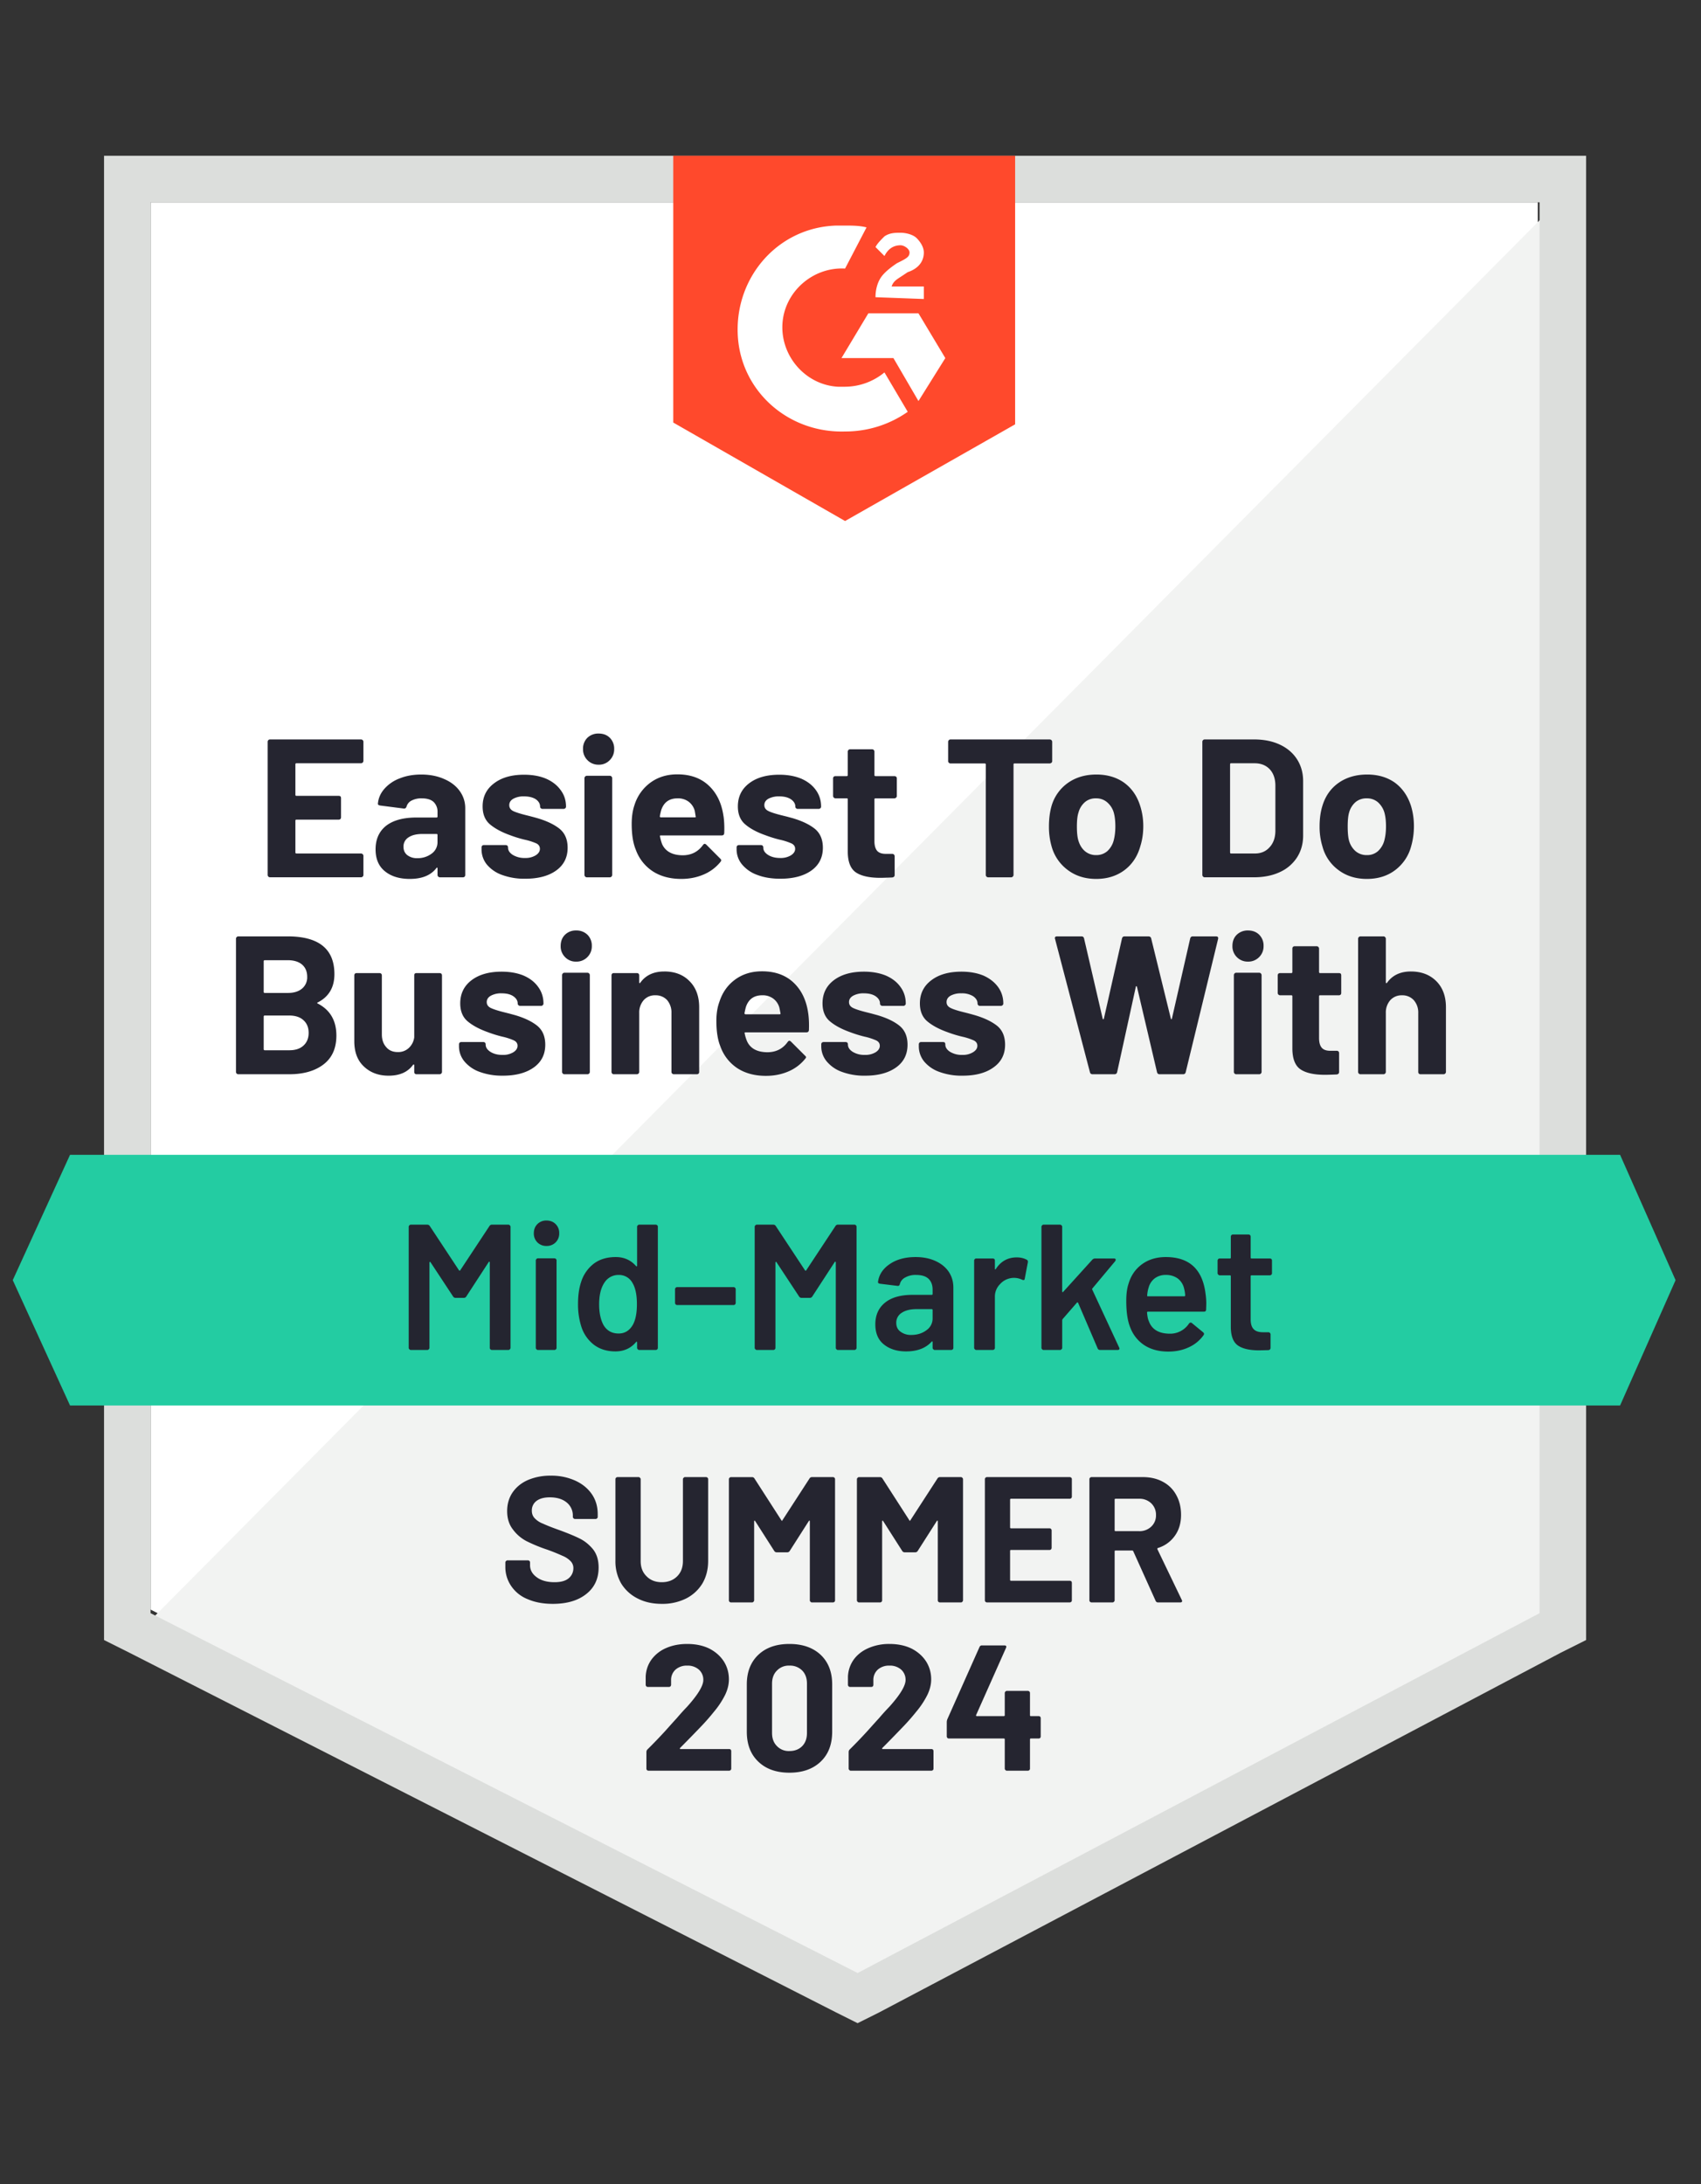 <svg xmlns="http://www.w3.org/2000/svg" width="74" height="95" fill="none"><rect width="100%" height="100%" fill="#333333" stroke="none"/><g clip-path="url(#a)"><path fill="#fff" d="m6.551 70.004 30.758 15.652L66.9 70.004V8.8H6.551v61.205Z"/><path fill="#F2F3F2" d="M67.522 9.033 5.928 71.094l31.926 15.808 29.668-15.185V9.033Z"/><path fill="#DCDEDC" d="M4.526 29.2v42.128l1.09.545 30.759 15.652.934.467.935-.467 29.668-15.652 1.09-.545V6.775H4.526V29.2Zm2.025 40.96V8.8h60.426v61.36L37.31 85.81 6.551 70.16Z"/><path fill="#FF492C" d="M36.764 9.811c.312 0 .623 0 .934.078l-.934 1.791c-1.402-.078-2.647 1.013-2.725 2.414-.078 1.402 1.012 2.648 2.414 2.726h.311a2.72 2.72 0 0 0 1.713-.623l1.013 1.713a4.72 4.72 0 0 1-2.726.856c-2.492.078-4.594-1.79-4.672-4.282-.078-2.492 1.791-4.595 4.283-4.673h.39Zm3.193 3.816 1.168 1.947-1.168 1.869-1.09-1.87h-2.259l1.168-1.946h2.18Zm-1.87-.7c0-.312.079-.624.234-.857.156-.234.468-.468.701-.623l.156-.078c.312-.156.39-.234.39-.39 0-.155-.234-.311-.39-.311-.311 0-.545.156-.7.467l-.39-.39c.078-.155.233-.31.39-.466.233-.156.466-.156.7-.156.234 0 .545.078.7.234.157.155.312.389.312.623 0 .389-.233.7-.7.856l-.234.156c-.234.155-.39.233-.467.467h1.401v.545l-2.102-.078Zm-1.323 9.733 7.398-4.205V6.775H29.289v11.602l7.475 4.283Z"/><path fill="#23CCA2" d="M70.481 50.225H3.047L.555 55.676l2.492 5.451H70.48l2.414-5.45-2.414-5.452Z"/><path fill="#252530" d="M13.824 43.599c-.036.015-.036.03 0 .047.54.28.81.745.81 1.393 0 .556-.19.976-.569 1.262-.373.28-.867.42-1.48.42h-2.219a.096.096 0 0 1-.07-.03.097.097 0 0 1-.03-.07v-5.794c0-.026.01-.05.03-.07a.097.097 0 0 1 .07-.032h2.15c1.355 0 2.032.548 2.032 1.643 0 .572-.241.982-.724 1.23Zm-2.305-1.838c-.031 0-.047.016-.047.047v1.331c0 .031.016.047.047.047h.997c.27 0 .48-.065.63-.195a.632.632 0 0 0 .218-.506c0-.223-.072-.4-.218-.53-.15-.129-.36-.194-.63-.194h-.997Zm1.067 3.917c.265 0 .47-.068.615-.203.15-.135.226-.319.226-.552 0-.234-.075-.418-.226-.553-.145-.135-.353-.203-.623-.203h-1.059c-.031 0-.047.016-.047.047v1.417c0 .031.016.047.047.047h1.067Zm5.435-3.255c0-.031.008-.057.023-.078a.126.126 0 0 1 .078-.023h.997c.031 0 .057.008.078.023.02.02.031.047.031.078v4.197c0 .026-.01.05-.031.07a.106.106 0 0 1-.078.031h-.997a.106.106 0 0 1-.078-.03.114.114 0 0 1-.023-.07v-.297c0-.015-.008-.023-.023-.023-.01-.005-.021 0-.032.015-.228.312-.58.468-1.059.468-.436 0-.794-.133-1.074-.398-.28-.26-.42-.628-.42-1.105v-2.858c0-.031.01-.057.03-.078a.114.114 0 0 1 .07-.023h.997c.026 0 .05.008.07.023.021.02.032.047.032.078v2.562c0 .228.062.413.187.553.119.145.288.218.506.218a.67.67 0 0 0 .483-.18.769.769 0 0 0 .233-.459v-2.694Zm3.855 4.36a2.81 2.81 0 0 1-1.005-.163 1.531 1.531 0 0 1-.662-.451 1.02 1.02 0 0 1-.241-.662v-.086c0-.031.01-.057.03-.078a.126.126 0 0 1 .079-.023h.95c.026 0 .05.008.07.023.02.02.031.047.031.078v.008c0 .124.07.23.21.319.14.088.314.132.522.132a.858.858 0 0 0 .475-.117c.12-.077.18-.17.18-.28 0-.104-.053-.181-.157-.233a2.624 2.624 0 0 0-.506-.164 5.27 5.27 0 0 1-.63-.195c-.364-.13-.655-.285-.873-.467-.218-.181-.327-.444-.327-.786 0-.42.164-.756.49-1.005.328-.249.764-.373 1.31-.373.362 0 .682.057.957.17.275.12.488.286.638.5.15.207.226.446.226.715 0 .032-.01.055-.031.07-.015.021-.039.032-.07.032h-.919a.097.097 0 0 1-.07-.031.086.086 0 0 1-.031-.07c0-.125-.065-.232-.195-.32-.124-.083-.293-.124-.506-.124a.927.927 0 0 0-.46.1c-.124.068-.186.162-.186.281 0 .114.06.2.179.257.12.057.314.12.584.187l.218.055.257.07c.405.12.724.272.958.46.233.191.35.466.35.825 0 .42-.166.75-.498.988-.338.24-.787.359-1.347.359Zm3.192-4.96a.64.64 0 0 1-.483-.194.656.656 0 0 1-.194-.483c0-.203.062-.366.187-.49a.663.663 0 0 1 .49-.188.68.68 0 0 1 .49.187.663.663 0 0 1 .188.49.655.655 0 0 1-.195.484.656.656 0 0 1-.483.194Zm-.514 4.898a.085.085 0 0 1-.07-.03.097.097 0 0 1-.031-.07v-4.206c0-.031.01-.057.031-.078.016-.02.04-.03.07-.03h1.005c.026 0 .05.01.07.03a.11.11 0 0 1 .031.078v4.205c0 .026-.01.05-.031.07a.096.096 0 0 1-.07.031h-1.005Zm4.345-4.47c.457 0 .823.14 1.098.421.28.28.42.66.42 1.137v2.811a.11.11 0 0 1-.023.07.105.105 0 0 1-.077.031h-1.005a.096.096 0 0 1-.07-.03.097.097 0 0 1-.031-.07v-2.563a.83.83 0 0 0-.187-.56.667.667 0 0 0-.514-.21.643.643 0 0 0-.506.21.81.81 0 0 0-.195.56v2.562c0 .026-.01.05-.031.07a.097.097 0 0 1-.07.031h-1.005a.085.085 0 0 1-.07-.03.097.097 0 0 1-.03-.07v-4.198c0-.031.01-.057.03-.078a.1.1 0 0 1 .07-.023h1.005c.026 0 .05.008.07.023.02.02.031.047.031.078v.296c0 .02.005.034.016.039.01.005.018.002.023-.008.234-.332.584-.498 1.051-.498Zm6.261 1.815c.031.218.042.462.031.732-.005.067-.041.101-.109.101h-2.647c-.037 0-.05.013-.04.04.021.113.055.228.102.342.145.322.446.483.903.483.369-.006.657-.154.864-.444.026-.037.052-.055.078-.055.016 0 .037.01.063.031l.615.615c.031.026.047.05.047.07 0 .016-.013.04-.04.07a1.87 1.87 0 0 1-.724.546c-.3.13-.628.194-.98.194-.489 0-.904-.111-1.247-.334a1.883 1.883 0 0 1-.732-.935c-.119-.285-.179-.66-.179-1.121 0-.317.044-.595.133-.833.13-.405.358-.727.685-.966.327-.239.716-.358 1.168-.358.571 0 1.03.166 1.378.498.343.327.553.769.631 1.324Zm-2.001-.779c-.358 0-.595.169-.709.507-.02.072-.041.163-.062.272 0 .031.015.047.047.047h1.48c.035 0 .048-.016.038-.047a7.23 7.23 0 0 0-.047-.241.734.734 0 0 0-.272-.398.77.77 0 0 0-.475-.14Zm4.477 3.497a2.81 2.81 0 0 1-1.004-.164 1.533 1.533 0 0 1-.662-.451 1.021 1.021 0 0 1-.242-.662v-.086c0-.031.01-.057.032-.078a.126.126 0 0 1 .078-.023h.95a.12.12 0 0 1 .07.023c.02.02.03.047.03.078v.008c0 .124.07.23.21.319a.97.97 0 0 0 .523.132.857.857 0 0 0 .475-.117c.119-.077.179-.17.179-.28 0-.104-.052-.181-.156-.233a2.62 2.62 0 0 0-.506-.164 5.273 5.273 0 0 1-.63-.195c-.364-.13-.655-.285-.873-.467-.218-.181-.327-.444-.327-.786 0-.42.163-.756.49-1.005.328-.249.764-.373 1.309-.373.363 0 .682.057.957.17.276.12.489.286.639.5.15.207.226.446.226.715 0 .032-.01.055-.031.07a.084.084 0 0 1-.07.032h-.92a.097.097 0 0 1-.07-.031.085.085 0 0 1-.03-.07c0-.125-.065-.232-.195-.32-.125-.083-.293-.124-.506-.124a.926.926 0 0 0-.46.1c-.124.068-.187.162-.187.281 0 .114.06.2.18.257.119.057.314.12.584.187l.218.055.256.07c.405.12.725.272.958.46.234.191.35.466.35.825 0 .42-.165.75-.498.988-.337.24-.786.359-1.347.359Zm4.236 0a2.81 2.81 0 0 1-1.004-.164 1.532 1.532 0 0 1-.662-.451 1.042 1.042 0 0 1-.234-.662v-.086c0-.031.01-.057.031-.078a.114.114 0 0 1 .07-.023h.95c.032 0 .058.008.078.023.016.02.024.047.024.078v.008c0 .124.07.23.21.319a.98.98 0 0 0 .53.132.842.842 0 0 0 .467-.117c.124-.077.187-.17.187-.28 0-.104-.052-.181-.156-.233a2.624 2.624 0 0 0-.506-.164 5.166 5.166 0 0 1-.639-.195c-.363-.13-.654-.285-.872-.467-.218-.181-.327-.444-.327-.786 0-.42.166-.756.498-1.005.327-.249.764-.373 1.309-.373.363 0 .682.057.957.17.27.12.483.286.639.5.15.207.226.446.226.715 0 .032-.01.055-.031.07a.097.097 0 0 1-.07.032h-.92c-.03 0-.054-.01-.07-.031a.085.085 0 0 1-.03-.07c0-.125-.066-.232-.195-.32a.925.925 0 0 0-.506-.124.944.944 0 0 0-.468.1c-.119.068-.179.162-.179.281 0 .114.06.2.18.257.114.057.308.12.583.187a12.894 12.894 0 0 1 .468.125c.405.12.726.272.965.46.234.191.35.466.35.825 0 .42-.168.75-.506.988-.332.24-.78.359-1.347.359Zm5.661-.063c-.062 0-.1-.028-.116-.085l-1.519-5.802-.008-.03c0-.053.032-.079.094-.079h1.067c.057 0 .093.029.109.086l.81 3.489c.005.02.015.03.03.03.011 0 .019-.01.024-.03l.786-3.481c.016-.062.052-.094.11-.094h1.035c.068 0 .11.029.125.086l.856 3.489c.005.015.013.026.024.03.01 0 .018-.01.023-.03l.794-3.481c.016-.062.052-.094.11-.094h1.011c.078 0 .11.037.094.11l-1.41 5.8c-.015.058-.054.086-.116.086h-1.02c-.057 0-.094-.028-.11-.085l-.871-3.707c-.006-.026-.016-.039-.032-.039-.01 0-.018.013-.023.04l-.81 3.698c-.015.062-.054.093-.117.093h-.95Zm6.76-4.898a.656.656 0 0 1-.483-.194.656.656 0 0 1-.195-.483c0-.203.062-.366.187-.49a.68.68 0 0 1 .49-.188c.203 0 .366.063.49.187a.663.663 0 0 1 .188.49.656.656 0 0 1-.195.484.656.656 0 0 1-.483.194Zm-.515 4.898a.096.096 0 0 1-.07-.03.097.097 0 0 1-.03-.07v-4.206c0-.031.01-.057.03-.078a.097.097 0 0 1 .07-.03h1.005c.026 0 .05.01.07.03a.11.11 0 0 1 .031.078v4.205c0 .026-.01.05-.031.07a.097.097 0 0 1-.07.031h-1.005Zm4.571-3.535a.11.11 0 0 1-.023.07.106.106 0 0 1-.078.031h-.817c-.032 0-.047.013-.047.04v1.821c0 .187.039.327.117.42.077.09.202.133.373.133h.28c.032 0 .058.01.078.031a.112.112 0 0 1 .024.07v.818c0 .062-.034.099-.101.11-.24.01-.41.015-.514.015-.473 0-.826-.078-1.06-.234-.233-.156-.352-.452-.358-.888v-2.297c0-.026-.015-.039-.046-.039h-.49a.097.097 0 0 1-.07-.03.097.097 0 0 1-.032-.07v-.764c0-.031.01-.057.031-.078a.114.114 0 0 1 .07-.023h.49c.032 0 .047-.016.047-.047v-1.02a.11.11 0 0 1 .024-.07.105.105 0 0 1 .078-.031h.957c.027 0 .05.01.07.03a.1.1 0 0 1 .032.07v1.021c0 .031.015.047.047.047h.817c.031 0 .057.008.078.023.016.02.023.047.023.078v.763Zm3.03-.934c.456 0 .825.14 1.105.42.28.28.42.66.42 1.137v2.811a.105.105 0 0 1-.11.101H61.8a.105.105 0 0 1-.078-.03.114.114 0 0 1-.023-.07v-2.563a.81.81 0 0 0-.195-.56.667.667 0 0 0-.514-.21.658.658 0 0 0-.506.21.81.81 0 0 0-.195.56v2.562c0 .026-.01.05-.03.07a.097.097 0 0 1-.071.031h-1.005a.096.096 0 0 1-.07-.03.097.097 0 0 1-.03-.07v-5.794c0-.026.01-.05.03-.07a.097.097 0 0 1 .07-.032h1.005c.026 0 .05.01.07.032.02.02.031.044.031.07v1.892c0 .02.006.034.016.039.01.005.02.002.031-.008.234-.332.581-.498 1.043-.498Zm-45.57-9.158c0 .026-.01.05-.03.07a.106.106 0 0 1-.078.032h-2.804c-.03 0-.046.015-.046.046v1.324c0 .031.015.047.046.047h1.838c.031 0 .057.008.078.023.015.02.023.047.023.078v.833c0 .026-.008.05-.023.07a.106.106 0 0 1-.078.031h-1.838c-.03 0-.046.013-.046.04v1.385c0 .032.015.047.046.047h2.804c.03 0 .057.01.077.031a.097.097 0 0 1 .032.07v.834c0 .026-.01.049-.032.07a.105.105 0 0 1-.077.03h-3.956a.097.097 0 0 1-.07-.03.097.097 0 0 1-.031-.07V32.26c0-.026.01-.05.03-.07a.097.097 0 0 1 .07-.031h3.957c.03 0 .057.01.077.031.021.02.032.044.032.07v.833Zm2.516.592c.373 0 .706.065.997.195.29.124.516.298.677.522.16.223.241.472.241.747v2.904a.11.11 0 0 1-.023.07.106.106 0 0 1-.078.032h-.997a.106.106 0 0 1-.078-.031.097.097 0 0 1-.03-.07v-.28c0-.022-.006-.035-.016-.04-.01-.005-.021 0-.031.016-.24.317-.626.475-1.16.475-.447 0-.805-.11-1.075-.327-.275-.218-.413-.538-.413-.958 0-.441.153-.784.46-1.028.311-.239.752-.358 1.323-.358h.872c.026 0 .04-.016.04-.047v-.187a.585.585 0 0 0-.172-.444c-.114-.103-.285-.155-.514-.155a.905.905 0 0 0-.436.093.419.419 0 0 0-.226.265c-.02.062-.06.09-.117.086l-1.035-.133c-.068-.015-.099-.041-.094-.078.021-.244.117-.462.288-.654a1.66 1.66 0 0 1 .67-.451c.275-.11.584-.164.927-.164Zm-.172 3.637a1 1 0 0 0 .623-.195.607.607 0 0 0 .257-.506v-.304c0-.031-.013-.047-.039-.047h-.615c-.26 0-.462.05-.607.148a.46.46 0 0 0-.218.413c0 .15.054.27.163.358a.672.672 0 0 0 .436.133Zm4.696.895a2.81 2.81 0 0 1-1.005-.164 1.532 1.532 0 0 1-.662-.451 1.042 1.042 0 0 1-.233-.662v-.086c0-.03.01-.057.031-.077.016-.016.039-.024.07-.024H22a.11.11 0 0 1 .07.024c.021.02.031.046.031.077v.008c0 .125.07.231.21.32a.98.98 0 0 0 .53.132.843.843 0 0 0 .467-.117c.12-.078.18-.171.18-.28 0-.104-.05-.182-.148-.234a2.62 2.62 0 0 0-.507-.163 5.169 5.169 0 0 1-.638-.195c-.364-.13-.654-.286-.872-.467-.218-.182-.327-.444-.327-.787 0-.42.166-.755.498-1.004.327-.25.76-.374 1.3-.374.369 0 .688.057.958.171.275.12.488.286.639.498.156.208.233.447.233.717 0 .031-.01.054-.03.07a.106.106 0 0 1-.079.031h-.91a.105.105 0 0 1-.079-.031c-.02-.016-.03-.039-.03-.07 0-.125-.063-.231-.188-.32-.13-.082-.3-.124-.514-.124a.926.926 0 0 0-.459.101c-.12.068-.18.161-.18.28 0 .115.058.2.172.258.12.057.317.119.592.187a14 14 0 0 1 .467.124c.405.12.724.273.958.46.234.192.35.467.35.825 0 .42-.166.75-.498.989-.332.239-.781.358-1.347.358Zm3.193-4.96a.655.655 0 0 1-.483-.195.655.655 0 0 1-.195-.483.66.66 0 0 1 .187-.49.68.68 0 0 1 .49-.187c.203 0 .366.062.491.187a.663.663 0 0 1 .187.49.655.655 0 0 1-.195.483.64.64 0 0 1-.482.195Zm-.514 4.898a.097.097 0 0 1-.07-.031.097.097 0 0 1-.032-.07V33.85a.1.1 0 0 1 .032-.078.097.097 0 0 1 .07-.031h1.004c.026 0 .05.01.07.03a.106.106 0 0 1 .031.079v4.204c0 .026-.01.05-.03.07a.097.097 0 0 1-.07.032h-1.005Zm5.949-2.656c.03.218.041.462.03.732-.004.068-.04.102-.108.102H28.75c-.036 0-.049.013-.039.039.021.114.052.228.094.342.15.322.454.483.911.483.363-.005.652-.153.864-.444.026-.036.052-.054.078-.054.016 0 .037.01.063.03l.615.616c.026.026.039.05.039.07 0 .016-.01.039-.032.07a1.872 1.872 0 0 1-.724.545c-.3.13-.628.195-.98.195-.489 0-.904-.112-1.247-.335a1.883 1.883 0 0 1-.732-.934c-.12-.286-.179-.66-.179-1.122 0-.316.042-.594.125-.833a1.91 1.91 0 0 1 .693-.966c.327-.238.716-.358 1.168-.358.57 0 1.03.166 1.378.499.343.327.553.768.63 1.323Zm-2.001-.778c-.359 0-.595.169-.709.506-.02.073-.042.163-.062.272 0 .032.015.047.046.047h1.48c.036 0 .047-.015.031-.047a8.503 8.503 0 0 0-.039-.241.734.734 0 0 0-.272-.397.77.77 0 0 0-.475-.14Zm4.47 3.496c-.38 0-.712-.055-.997-.164a1.532 1.532 0 0 1-.662-.451 1.021 1.021 0 0 1-.242-.662v-.086c0-.03.01-.057.031-.077a.114.114 0 0 1 .07-.024h.958a.11.11 0 0 1 .07.024c.021.02.032.046.032.077v.008c0 .125.07.231.21.32.14.088.314.132.522.132a.859.859 0 0 0 .474-.117c.12-.078.18-.171.18-.28 0-.104-.052-.182-.156-.234a2.62 2.62 0 0 0-.506-.163 5.273 5.273 0 0 1-.631-.195c-.369-.13-.66-.286-.872-.467-.218-.182-.327-.444-.327-.787 0-.42.163-.755.49-1.004.327-.25.763-.374 1.308-.374.364 0 .683.057.958.171.275.12.488.286.639.498.15.208.226.447.226.717 0 .031-.01.054-.031.07a.097.097 0 0 1-.07.031h-.92a.097.097 0 0 1-.07-.031c-.02-.016-.03-.039-.03-.07 0-.125-.066-.231-.195-.32-.125-.082-.294-.124-.507-.124a.972.972 0 0 0-.467.101c-.12.068-.179.161-.179.28 0 .115.06.2.18.258.113.057.308.119.583.187l.218.054.257.07c.405.12.724.273.958.46.234.192.35.467.35.825 0 .42-.166.75-.498.989-.337.239-.789.358-1.355.358Zm5.069-3.598a.09.09 0 0 1-.032.07.106.106 0 0 1-.077.032h-.818c-.031 0-.047.013-.047.039v1.822c0 .187.04.327.117.42.078.089.202.133.374.133h.28c.031 0 .057.01.078.03.02.022.031.045.031.07v.819c0 .062-.036.098-.109.108-.239.01-.41.016-.514.016-.472 0-.825-.078-1.059-.233-.233-.156-.353-.452-.358-.888V34.76c0-.026-.016-.04-.047-.04h-.49a.097.097 0 0 1-.07-.03.097.097 0 0 1-.032-.07v-.764c0-.03.01-.057.032-.078a.114.114 0 0 1 .07-.023h.49c.031 0 .047-.015.047-.047v-1.02c0-.026.01-.049.031-.07.016-.02.039-.03.07-.03h.958c.031 0 .054.01.07.03a.1.1 0 0 1 .031.07v1.02c0 .032.016.047.047.047h.818c.03 0 .057.008.077.023a.106.106 0 0 1 .032.078v.764Zm6.65-2.46c.03 0 .057.01.077.031.021.02.032.044.032.07v.841c0 .031-.01.055-.032.07a.106.106 0 0 1-.078.031H44.13c-.026 0-.038.016-.038.047v4.804c0 .026-.01.05-.032.07a.097.097 0 0 1-.07.032h-1.004a.097.097 0 0 1-.07-.031.097.097 0 0 1-.031-.07V33.25c0-.031-.016-.047-.047-.047H41.35c-.032 0-.055-.01-.07-.03a.084.084 0 0 1-.032-.07v-.842c0-.026.01-.05.032-.07.015-.02.038-.031.07-.031h4.313Zm2.024 6.066c-.477 0-.888-.127-1.23-.382a1.898 1.898 0 0 1-.709-1.028 3.08 3.08 0 0 1-.117-.872c0-.337.04-.638.117-.903a1.86 1.86 0 0 1 .717-.997c.342-.238.752-.358 1.23-.358.467 0 .867.117 1.2.35.331.24.565.572.7.997.093.286.14.584.14.896 0 .306-.041.594-.125.864-.124.447-.355.797-.693 1.051-.342.255-.752.382-1.23.382Zm0-1.036a.723.723 0 0 0 .483-.171.961.961 0 0 0 .28-.475c.047-.182.07-.382.07-.6 0-.239-.023-.441-.07-.607a.932.932 0 0 0-.296-.452.714.714 0 0 0-.475-.163.707.707 0 0 0-.482.163.91.91 0 0 0-.28.452c-.047.14-.07.342-.07.607 0 .26.02.46.061.6.058.202.154.36.289.475a.734.734 0 0 0 .49.171Zm4.719.966a.097.097 0 0 1-.07-.031.097.097 0 0 1-.031-.07V32.26c0-.026.01-.05.03-.07a.096.096 0 0 1 .07-.031h2.142c.431 0 .808.075 1.13.226.321.15.57.363.747.638.176.275.265.592.265.95v2.367c0 .359-.089.675-.265.95a1.737 1.737 0 0 1-.748.639c-.321.15-.698.226-1.129.226h-2.141Zm1.106-1.083c0 .032.013.047.039.047h1.043c.26 0 .47-.088.63-.265.167-.176.253-.412.258-.708v-1.97c0-.301-.08-.54-.242-.717-.166-.176-.386-.264-.661-.264h-1.028c-.026 0-.04.015-.04.046v3.831Zm5.949 1.153c-.478 0-.888-.127-1.23-.382a1.86 1.86 0 0 1-.701-1.028 2.903 2.903 0 0 1-.125-.872c0-.337.042-.638.125-.903.13-.426.366-.758.708-.997.343-.238.756-.358 1.238-.358.468 0 .867.117 1.2.35.327.24.56.572.7.997.089.286.133.584.133.896 0 .306-.04.594-.117.864a1.901 1.901 0 0 1-.7 1.051c-.338.255-.748.382-1.231.382Zm0-1.036a.704.704 0 0 0 .483-.171.962.962 0 0 0 .28-.475c.047-.182.07-.382.07-.6 0-.239-.023-.441-.07-.607a.96.96 0 0 0-.288-.452.725.725 0 0 0-.483-.163.725.725 0 0 0-.483.163.91.91 0 0 0-.28.452c-.042.14-.062.342-.062.607 0 .26.018.46.054.6a.94.94 0 0 0 .288.475.734.734 0 0 0 .49.171Z"/><path fill="#242530" d="M21.292 53.325a.122.122 0 0 1 .109-.063h.716a.07.07 0 0 1 .062.032.072.072 0 0 1 .031.062v5.264c0 .026-.01.046-.03.062a.074.074 0 0 1-.063.031h-.716a.097.097 0 0 1-.07-.031.084.084 0 0 1-.024-.062v-3.715c0-.015-.005-.026-.015-.03-.016-.006-.026 0-.032.015l-.973 1.495a.122.122 0 0 1-.109.062h-.358a.122.122 0 0 1-.11-.062l-.98-1.487c-.006-.016-.013-.021-.024-.016-.015.005-.023.016-.023.031v3.707c0 .026-.01.046-.031.062a.074.074 0 0 1-.063.031h-.716a.074.074 0 0 1-.062-.031.074.074 0 0 1-.031-.062v-5.264c0-.026.01-.047.03-.063a.074.074 0 0 1 .063-.03h.716c.047 0 .084.02.11.062l1.269 1.923c.01.01.02.016.031.016.01 0 .018-.006.023-.016l1.27-1.923Zm2.484.864a.538.538 0 0 1-.398-.156.538.538 0 0 1-.155-.397c0-.16.052-.293.155-.397a.538.538 0 0 1 .398-.156c.16 0 .293.052.397.156a.538.538 0 0 1 .155.397.537.537 0 0 1-.155.397.538.538 0 0 1-.397.156Zm-.374 4.524a.074.074 0 0 1-.063-.031.074.074 0 0 1-.03-.062v-3.8c0-.026.01-.047.03-.063a.074.074 0 0 1 .063-.03h.716c.026 0 .05.01.07.03a.084.084 0 0 1 .024.063v3.8a.084.084 0 0 1-.024.062.097.097 0 0 1-.07.031h-.716Zm4.314-5.357c0-.026.01-.047.03-.063a.074.074 0 0 1 .063-.03h.717c.026 0 .049.01.07.03a.084.084 0 0 1 .023.063v5.264a.084.084 0 0 1-.023.062.097.097 0 0 1-.07.031h-.717a.074.074 0 0 1-.062-.031.074.074 0 0 1-.031-.062v-.234c0-.016-.005-.026-.016-.031-.01-.005-.02 0-.031.016-.228.27-.527.404-.896.404-.368 0-.68-.096-.934-.288a1.61 1.61 0 0 1-.553-.802 3.17 3.17 0 0 1-.14-.973c0-.369.044-.685.133-.95a1.61 1.61 0 0 1 .552-.802c.255-.192.574-.288.958-.288.358 0 .652.13.88.39.01.01.02.015.031.015.01-.005.016-.016.016-.032v-1.69Zm-.187 4.267c.12-.213.179-.514.179-.903 0-.405-.065-.714-.195-.927a.66.66 0 0 0-.591-.343.717.717 0 0 0-.623.328c-.156.228-.234.545-.234.95 0 .363.062.661.187.895.145.25.366.374.662.374.264 0 .47-.125.615-.374Zm1.931-.864a.085.085 0 0 1-.062-.024.097.097 0 0 1-.031-.07v-.592c0-.026.01-.049.03-.07a.084.084 0 0 1 .063-.023h2.453c.026 0 .047.008.062.023a.096.096 0 0 1 .031.07v.592c0 .026-.01.05-.03.07a.085.085 0 0 1-.063.024H29.46Zm6.884-3.434a.122.122 0 0 1 .109-.063h.716c.026 0 .05.01.07.032a.084.084 0 0 1 .024.062v5.264a.084.084 0 0 1-.024.062.097.097 0 0 1-.07.031h-.716a.074.074 0 0 1-.063-.031.074.074 0 0 1-.03-.062v-3.715c0-.015-.006-.026-.016-.03-.016-.006-.026 0-.032.015l-.973 1.495a.122.122 0 0 1-.109.062h-.358a.122.122 0 0 1-.11-.062l-.98-1.487c-.005-.016-.013-.021-.024-.016-.015.005-.023.016-.023.031v3.707a.084.084 0 0 1-.023.062.097.097 0 0 1-.07.031h-.717a.074.074 0 0 1-.062-.031.074.074 0 0 1-.031-.062v-5.264c0-.026.01-.047.03-.063a.074.074 0 0 1 .063-.03h.717c.046 0 .083.02.109.062l1.269 1.923c.01.01.02.016.031.016.01 0 .018-.006.023-.016l1.27-1.923Zm3.488 1.347c.327 0 .615.057.864.171.25.114.442.27.577.467.135.203.202.431.202.685v2.625a.084.084 0 0 1-.023.062.097.097 0 0 1-.07.031h-.717a.074.074 0 0 1-.062-.031.074.074 0 0 1-.031-.062v-.25c0-.015-.005-.025-.016-.03-.01 0-.02.005-.03.015-.255.28-.624.42-1.107.42-.389 0-.708-.098-.957-.295-.255-.198-.382-.491-.382-.88 0-.405.143-.722.428-.95.28-.224.678-.335 1.192-.335h.833c.026 0 .039-.013.039-.04v-.186c0-.203-.06-.36-.18-.475-.119-.11-.298-.164-.537-.164a.906.906 0 0 0-.474.11.442.442 0 0 0-.234.288c-.016.062-.052.088-.11.077l-.754-.093a.173.173 0 0 1-.063-.023c-.02-.016-.028-.034-.023-.055.041-.316.213-.576.514-.779.296-.202.67-.303 1.121-.303Zm-.187 3.387c.255 0 .473-.067.654-.202a.616.616 0 0 0 .273-.514v-.366c0-.026-.013-.04-.039-.04h-.654c-.275 0-.49.053-.646.157a.498.498 0 0 0-.242.443c0 .166.063.294.187.382a.74.74 0 0 0 .467.14Zm4.587-3.372c.166 0 .311.034.436.102.041.02.057.06.047.116l-.133.701c-.005.063-.041.08-.109.055a.813.813 0 0 0-.973.195.759.759 0 0 0-.218.56v2.204a.084.084 0 0 1-.024.062.097.097 0 0 1-.07.031h-.716a.074.074 0 0 1-.062-.031.074.074 0 0 1-.031-.062v-3.792c0-.027.01-.05.03-.07a.084.084 0 0 1 .063-.024h.716c.026 0 .05.008.07.023a.112.112 0 0 1 .024.07v.35c0 .022.005.032.015.032.006.005.013 0 .024-.016.218-.337.521-.506.91-.506Zm1.168 4.026a.074.074 0 0 1-.063-.031.074.074 0 0 1-.03-.062v-5.264c0-.026.01-.047.03-.063a.074.074 0 0 1 .063-.03h.716c.026 0 .047.01.063.03.02.016.03.037.03.063v2.81c0 .016.006.027.016.032.01.005.021 0 .031-.016l1.262-1.393a.164.164 0 0 1 .117-.055h.825c.052 0 .078.018.078.055a.133.133 0 0 1-.023.062l-.99 1.184c-.015.015-.018.033-.007.054l1.168 2.515a.12.12 0 0 1 .015.047c0 .041-.028.062-.085.062h-.756a.11.11 0 0 1-.109-.07l-.848-1.978c-.005-.01-.016-.018-.032-.023-.01 0-.018.005-.023.015l-.623.717a.125.125 0 0 0-.015.054v1.192c0 .026-.01.046-.032.062a.074.074 0 0 1-.062.031H45.4Zm7.047-2.437c.02.13.031.275.031.436l-.008.241c0 .063-.03.094-.093.094h-2.438c-.025 0-.038.013-.038.039.015.171.038.288.07.35.124.374.428.563.91.569a.981.981 0 0 0 .842-.437c.02-.03.046-.046.078-.046.02 0 .038.008.054.023l.483.397c.047.037.054.078.023.125a1.586 1.586 0 0 1-.646.53c-.265.124-.56.186-.888.186-.405 0-.75-.09-1.035-.272a1.576 1.576 0 0 1-.616-.763c-.119-.28-.179-.67-.179-1.168 0-.302.032-.545.094-.732.104-.364.3-.652.592-.865.285-.207.63-.311 1.035-.311 1.023 0 1.6.534 1.729 1.604Zm-1.729-.826a.775.775 0 0 0-.483.148.75.75 0 0 0-.264.398 1.351 1.351 0 0 0-.063.342c-.01.026 0 .04.032.04h1.58c.026 0 .04-.014.04-.04a1.475 1.475 0 0 0-.047-.296.763.763 0 0 0-.273-.436.852.852 0 0 0-.522-.156Zm4.618-.077a.084.084 0 0 1-.023.062.097.097 0 0 1-.07.031h-.795c-.026 0-.039.013-.039.039v1.877c0 .197.044.34.133.428.083.088.218.132.404.132h.234c.026 0 .047.008.062.024.021.02.032.044.032.07v.584c0 .057-.032.09-.094.1l-.405.009c-.41 0-.716-.07-.919-.21-.202-.14-.306-.405-.311-.795v-2.22c0-.025-.013-.038-.04-.038h-.443a.074.074 0 0 1-.062-.031.074.074 0 0 1-.031-.062v-.545c0-.027.01-.05.03-.07a.084.084 0 0 1 .063-.024h.444c.026 0 .039-.013.039-.039v-.911c0-.026.01-.05.031-.07a.084.084 0 0 1 .062-.023h.678c.026 0 .046.007.062.023.02.02.031.044.031.07v.911c0 .026.013.039.04.039h.793c.026 0 .05.008.07.023a.112.112 0 0 1 .024.07v.546Z"/><path fill="#252530" d="M24.048 69.755c-.415 0-.778-.068-1.09-.203a1.551 1.551 0 0 1-.716-.568 1.453 1.453 0 0 1-.257-.856v-.172c0-.026.01-.047.03-.062a.074.074 0 0 1 .063-.031h.888c.026 0 .05.01.07.03a.084.084 0 0 1 .023.063v.117c0 .208.096.382.288.522.192.145.452.218.779.218.275 0 .48-.057.615-.172a.561.561 0 0 0 .203-.436.423.423 0 0 0-.125-.311 1.01 1.01 0 0 0-.342-.226 8.352 8.352 0 0 0-.678-.273 6.897 6.897 0 0 1-.888-.365 1.732 1.732 0 0 1-.6-.514c-.165-.213-.248-.478-.248-.795 0-.311.08-.584.24-.817.162-.234.385-.413.67-.538a2.47 2.47 0 0 1 .99-.186 2.5 2.5 0 0 1 1.05.21c.312.14.556.337.733.592.171.249.257.54.257.872v.117a.084.084 0 0 1-.024.062.097.097 0 0 1-.07.03h-.895a.074.074 0 0 1-.063-.03.074.074 0 0 1-.03-.063v-.062a.723.723 0 0 0-.265-.56c-.182-.151-.429-.226-.74-.226-.244 0-.436.052-.576.156a.51.51 0 0 0-.203.428c0 .13.042.239.125.327a.974.974 0 0 0 .358.233c.156.073.4.17.732.288.368.135.657.255.864.359.213.103.405.257.576.46.167.207.25.474.25.801 0 .488-.18.872-.538 1.153-.358.285-.843.428-1.456.428Zm4.742 0c-.4 0-.75-.078-1.05-.234a1.748 1.748 0 0 1-.717-.654 1.914 1.914 0 0 1-.25-.98v-3.552c0-.026.008-.046.024-.062a.097.097 0 0 1 .07-.031h.911c.026 0 .047.01.062.03a.076.076 0 0 1 .032.063v3.559c0 .275.085.496.256.662.167.171.387.257.662.257.276 0 .499-.086.67-.257.166-.166.25-.387.25-.662v-3.559c0-.026.01-.046.03-.062a.074.074 0 0 1 .063-.031h.91c.027 0 .05.01.07.03a.084.084 0 0 1 .024.063v3.551c0 .369-.083.696-.249.981a1.76 1.76 0 0 1-.709.654 2.3 2.3 0 0 1-1.059.234Zm6.425-5.45a.122.122 0 0 1 .109-.063h.91c.027 0 .05.01.07.03a.084.084 0 0 1 .024.063V69.6a.084.084 0 0 1-.023.063.097.097 0 0 1-.07.03h-.911a.074.074 0 0 1-.063-.03.074.074 0 0 1-.03-.063v-3.434c0-.02-.006-.031-.016-.031s-.021.008-.032.023l-.825 1.293a.122.122 0 0 1-.109.062h-.46a.122.122 0 0 1-.108-.062l-.826-1.293c-.01-.015-.02-.023-.031-.023-.01.005-.016.018-.016.039V69.6c0 .026-.01.047-.03.063a.074.074 0 0 1-.063.03h-.911a.097.097 0 0 1-.07-.03.085.085 0 0 1-.024-.063v-5.264c0-.026.008-.046.024-.062a.097.097 0 0 1 .07-.031h.911a.12.12 0 0 1 .109.062l1.168 1.814c.016.032.031.032.047 0l1.176-1.814Zm5.567 0a.122.122 0 0 1 .11-.063h.91c.026 0 .047.01.063.03.02.016.03.037.03.063V69.6c0 .026-.01.047-.03.063a.074.074 0 0 1-.063.03h-.91a.097.097 0 0 1-.07-.03.085.085 0 0 1-.024-.063v-3.434c0-.02-.005-.031-.016-.031-.01 0-.02.008-.031.023l-.825 1.293a.122.122 0 0 1-.11.062h-.459a.122.122 0 0 1-.109-.062l-.825-1.293c-.01-.015-.021-.023-.031-.023-.01.005-.016.018-.016.039V69.6a.084.084 0 0 1-.023.063.097.097 0 0 1-.07.03h-.912a.074.074 0 0 1-.062-.03.074.074 0 0 1-.03-.063v-5.264c0-.026.01-.046.03-.062a.074.074 0 0 1 .063-.031h.91c.047 0 .084.02.11.062l1.168 1.814c.015.032.03.032.046 0l1.176-1.814Zm5.848.786a.084.084 0 0 1-.023.062.097.097 0 0 1-.07.031h-2.554c-.026 0-.04.013-.04.039v1.207c0 .026.014.039.04.039h1.674c.026 0 .047.008.062.023a.1.1 0 0 1 .031.07v.756c0 .026-.01.049-.03.07a.084.084 0 0 1-.063.023h-1.674c-.026 0-.04.013-.04.039v1.261c0 .026.014.04.04.04h2.554c.026 0 .049.007.07.023.015.02.023.044.023.07v.755a.084.084 0 0 1-.023.063.097.097 0 0 1-.07.03h-3.598a.097.097 0 0 1-.07-.03.084.084 0 0 1-.023-.063v-5.264c0-.026.008-.046.023-.062a.097.097 0 0 1 .07-.031h3.598c.026 0 .049.01.07.03a.084.084 0 0 1 .023.063v.756Zm3.753 4.602a.11.11 0 0 1-.109-.07l-.973-2.157c-.01-.021-.026-.032-.047-.032h-.724c-.026 0-.039.013-.039.04v2.125c0 .026-.01.047-.03.063a.074.074 0 0 1-.063.03h-.911a.097.097 0 0 1-.07-.03.084.084 0 0 1-.024-.063v-5.264c0-.026.008-.046.024-.062a.097.097 0 0 1 .07-.031h2.227c.332 0 .623.067.872.202.254.135.449.327.584.576.14.25.21.538.21.865 0 .353-.088.654-.265.903a1.402 1.402 0 0 1-.74.537c-.025.01-.033.029-.023.055l1.06 2.204a.12.12 0 0 1 .015.046c0 .042-.029.063-.086.063h-.958Zm-1.853-4.509c-.026 0-.039.013-.039.039v1.332c0 .025.013.038.04.038h1.02a.732.732 0 0 0 .529-.194.66.66 0 0 0 .21-.506.683.683 0 0 0-.21-.514.732.732 0 0 0-.53-.195h-1.02Zm-18.945 10.84c-.01.01-.013.02-.008.03.005.01.015.016.031.016h2.11c.026 0 .05.008.07.023a.114.114 0 0 1 .024.07v.756a.084.084 0 0 1-.024.062.097.097 0 0 1-.07.031h-3.504a.097.097 0 0 1-.07-.03.084.084 0 0 1-.023-.063v-.716c0-.047.015-.086.046-.117.255-.25.514-.52.78-.81.264-.296.43-.48.498-.553.145-.171.293-.335.443-.49.473-.525.709-.914.709-1.169a.587.587 0 0 0-.195-.451.738.738 0 0 0-.506-.172.738.738 0 0 0-.506.172.605.605 0 0 0-.195.467v.195a.1.1 0 0 1-.03.07.085.085 0 0 1-.063.023h-.919a.085.085 0 0 1-.062-.023.097.097 0 0 1-.031-.07v-.366c.015-.28.103-.53.264-.748a1.55 1.55 0 0 1 .639-.49c.27-.115.57-.172.903-.172.369 0 .69.068.966.203.27.14.48.327.63.56.146.234.218.493.218.779 0 .218-.054.441-.163.67a3.701 3.701 0 0 1-.49.74 9.207 9.207 0 0 1-.522.599 65.24 65.24 0 0 1-.834.857l-.116.116Zm4.757 1.074c-.57 0-1.022-.161-1.355-.483-.332-.316-.498-.75-.498-1.3v-2.056c0-.54.166-.968.498-1.285.333-.317.784-.475 1.355-.475.572 0 1.026.159 1.363.475.332.317.498.745.498 1.285v2.056c0 .55-.166.984-.498 1.3-.337.322-.791.483-1.363.483Zm0-.942c.234 0 .42-.073.561-.218.135-.14.203-.33.203-.569v-2.141c0-.239-.068-.428-.203-.569a.743.743 0 0 0-.56-.218.708.708 0 0 0-.546.218c-.14.14-.21.33-.21.569v2.141c0 .24.07.428.21.569a.707.707 0 0 0 .545.218Zm4.042-.133c-.01.01-.013.021-.008.032.005.01.016.015.031.015h2.11c.026 0 .05.008.07.023a.114.114 0 0 1 .024.07v.756a.084.084 0 0 1-.023.062.097.097 0 0 1-.07.031h-3.505a.074.074 0 0 1-.062-.03.074.074 0 0 1-.031-.063v-.716c0-.047.015-.086.047-.117.254-.25.514-.52.778-.81.265-.296.431-.48.499-.553.145-.171.293-.335.444-.49.472-.525.708-.914.708-1.169a.588.588 0 0 0-.194-.451.738.738 0 0 0-.507-.172.738.738 0 0 0-.506.172.605.605 0 0 0-.194.467v.195a.114.114 0 0 1-.024.07.114.114 0 0 1-.07.023h-.919a.084.084 0 0 1-.062-.023.097.097 0 0 1-.031-.07v-.366c.015-.28.104-.53.264-.748.161-.213.377-.376.647-.49a2.24 2.24 0 0 1 .895-.172c.369 0 .69.068.966.203.27.14.48.327.63.56.146.234.219.493.219.779 0 .218-.055.441-.164.67a3.698 3.698 0 0 1-.49.74 9.197 9.197 0 0 1-.522.599 72.26 72.26 0 0 1-.833.857l-.117.116Zm6.798-1.386a.11.11 0 0 1 .07.024c.015.02.023.044.023.07v.786c0 .026-.008.05-.023.07a.114.114 0 0 1-.07.024h-.335c-.026 0-.039.013-.039.039v1.269a.084.084 0 0 1-.023.062.097.097 0 0 1-.07.031h-.912a.074.074 0 0 1-.062-.03.074.074 0 0 1-.03-.063v-1.27c0-.025-.014-.038-.04-.038h-2.39a.084.084 0 0 1-.063-.024.097.097 0 0 1-.03-.07v-.623c0-.03.007-.07.023-.117l1.401-3.145a.11.11 0 0 1 .11-.07h.972c.037 0 .063.01.078.03.01.016.008.042-.007.079l-1.3 2.92a.033.033 0 0 0 0 .03c.004.011.012.016.022.016h1.184c.026 0 .04-.013.04-.039v-.965c0-.026.01-.047.03-.063a.074.074 0 0 1 .063-.03h.91c.026 0 .05.01.07.03a.084.084 0 0 1 .024.063v.965c0 .026.013.04.039.04h.335Z"/></g><defs><clipPath id="a"><path fill="#fff" d="M.244 0H73.44v95H.244z"/></clipPath></defs></svg>